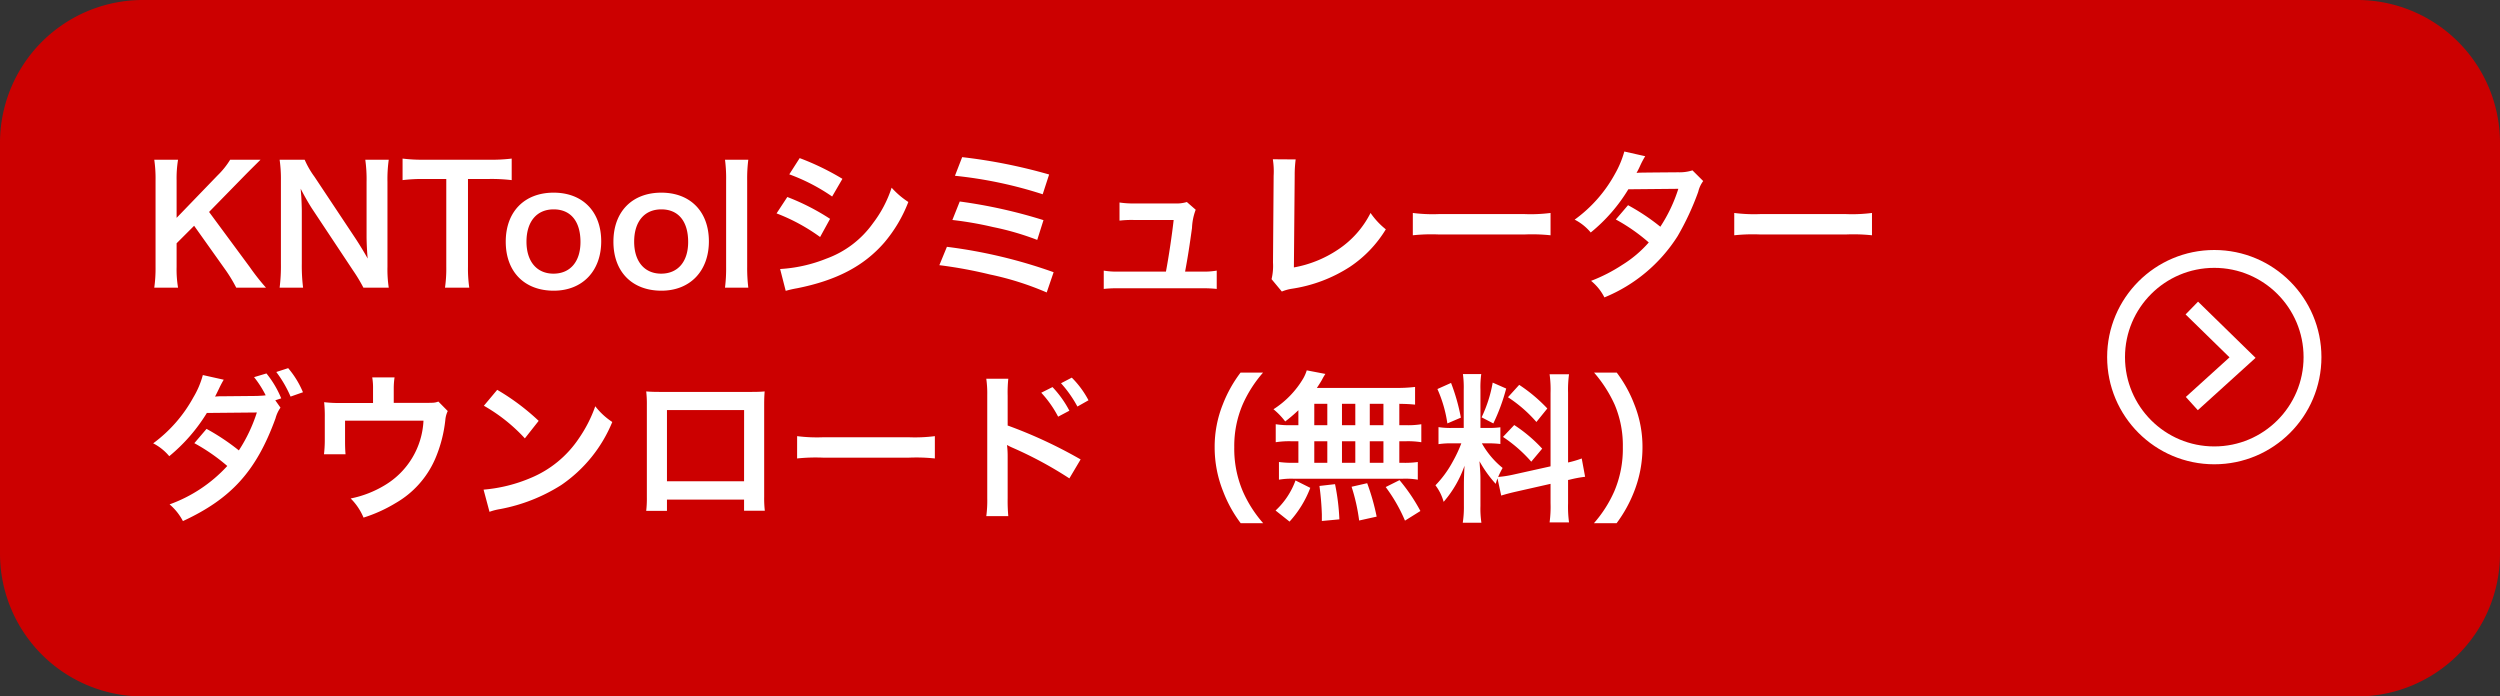 <svg height="78" viewBox="0 0 280 78" width="280" xmlns="http://www.w3.org/2000/svg"><rect x="0" y="0" width="280" height="78" fill="#333333" stroke="none"/><path d="m16 0h248a16 16 0 0 1 16 16v46a16 16 0 0 1 -16 16h-248a16 16 0 0 1 -16-16v-46a16 16 0 0 1 16-16z" fill="#c00"/><path d="m7.416 7.738 3.852-3.938c.792-.81 1.386-1.386 1.908-1.908h-3.4a8.859 8.859 0 0 1 -1.4 1.746l-4.596 4.762v-4.19a12.888 12.888 0 0 1 .162-2.322h-2.664a14.846 14.846 0 0 1 .144 2.322v9.684a15.451 15.451 0 0 1 -.144 2.322h2.664a12.2 12.2 0 0 1 -.162-2.322v-2.646l1.962-1.962 3.582 5.04a16.911 16.911 0 0 1 1.134 1.89h3.33a24.454 24.454 0 0 1 -1.8-2.286zm20.124 8.478a13.581 13.581 0 0 1 -.144-2.322v-9.522a15.737 15.737 0 0 1 .144-2.484h-2.628a15.737 15.737 0 0 1 .144 2.484v6.048c0 .756.054 1.836.126 2.538-.4-.72-.972-1.656-1.4-2.3l-4.558-6.858a9.872 9.872 0 0 1 -1.1-1.908h-2.806a14.994 14.994 0 0 1 .144 2.322v9.286a19.474 19.474 0 0 1 -.144 2.718h2.628a19.922 19.922 0 0 1 -.144-2.7v-5.9c0-.414-.036-1.224-.054-1.566-.054-.666-.054-.666-.072-.918.432.846.882 1.62 1.224 2.16l4.644 7a17.933 17.933 0 0 1 1.156 1.922zm8.874-12.168h2.25a18.927 18.927 0 0 1 2.646.126v-2.412a19.1 19.1 0 0 1 -2.646.126h-7.128a18.105 18.105 0 0 1 -2.448-.126v2.412a17.874 17.874 0 0 1 2.466-.126h2.43v9.828a15.089 15.089 0 0 1 -.144 2.34h2.718a14.94 14.94 0 0 1 -.144-2.34zm9.612 12.51c3.2 0 5.31-2.2 5.31-5.526s-2.07-5.454-5.328-5.454c-3.276 0-5.364 2.142-5.364 5.49 0 3.366 2.088 5.49 5.382 5.49zm-.018-9.108c1.908 0 3.006 1.332 3.006 3.654 0 2.2-1.152 3.546-3.024 3.546s-3.024-1.368-3.024-3.582c0-2.25 1.152-3.618 3.042-3.618zm12.078 9.108c3.2 0 5.31-2.2 5.31-5.526s-2.07-5.454-5.328-5.454c-3.276 0-5.364 2.142-5.364 5.49-.004 3.366 2.088 5.49 5.382 5.49zm-.018-9.108c1.908 0 3.006 1.332 3.006 3.654 0 2.2-1.152 3.546-3.024 3.546s-3.024-1.368-3.024-3.582c0-2.25 1.152-3.618 3.042-3.618zm7.132-5.562a16.23 16.23 0 0 1 .126 2.34v9.648a17.429 17.429 0 0 1 -.126 2.34h2.61a18.541 18.541 0 0 1 -.126-2.34v-9.63a16.676 16.676 0 0 1 .126-2.358zm7.2 1.638a21.133 21.133 0 0 1 4.8 2.484l1.152-1.98a28.864 28.864 0 0 0 -4.788-2.322zm-1.426 4.374a21.053 21.053 0 0 1 4.878 2.646l1.116-2.034a25.447 25.447 0 0 0 -4.788-2.448zm1.026 8.676a11.626 11.626 0 0 1 1.26-.288c4.428-.882 7.488-2.484 9.774-5.112a15.713 15.713 0 0 0 2.7-4.554 9.294 9.294 0 0 1 -1.872-1.6 13.317 13.317 0 0 1 -2.088 3.978 11 11 0 0 1 -5.2 3.96 16.474 16.474 0 0 1 -5.2 1.17zm18.954-12.888a47.483 47.483 0 0 1 9.828 2.07l.72-2.214a60 60 0 0 0 -9.738-1.944zm-.288 4.95a39.585 39.585 0 0 1 4.554.792 30.939 30.939 0 0 1 4.95 1.44l.7-2.214a56.564 56.564 0 0 0 -9.378-2.088zm-1.458 5.062a50.08 50.08 0 0 1 5.652 1.04 33.023 33.023 0 0 1 6.372 2.016l.774-2.268a56.349 56.349 0 0 0 -11.952-2.844zm27.522.72c.306-1.62.5-2.9.774-4.878a6.479 6.479 0 0 1 .414-2.052l-.99-.864a4.015 4.015 0 0 1 -1.332.162h-4.554a10.29 10.29 0 0 1 -1.656-.108v2.03a11.561 11.561 0 0 1 1.6-.072h4.464c-.18 1.638-.558 4.176-.864 5.778h-5.31a8.129 8.129 0 0 1 -1.656-.108v2.052a13.377 13.377 0 0 1 1.656-.072h9.342a13.753 13.753 0 0 1 1.656.072v-2.052a8.025 8.025 0 0 1 -1.656.108zm9.828-12.582a8.755 8.755 0 0 1 .09 1.854l-.072 9.72a6.348 6.348 0 0 1 -.162 1.854l1.152 1.386a5.157 5.157 0 0 1 1.08-.306 16.409 16.409 0 0 0 6.552-2.466 13.419 13.419 0 0 0 4.014-4.194 8.455 8.455 0 0 1 -1.71-1.836 10.637 10.637 0 0 1 -3.672 4.122 12.946 12.946 0 0 1 -4.914 1.98l.09-10.278a13.932 13.932 0 0 1 .108-1.818zm15.678 8.514a19.76 19.76 0 0 1 2.934-.09h9.558a19.76 19.76 0 0 1 2.934.09v-2.5a17.677 17.677 0 0 1 -2.916.126h-9.594a17.677 17.677 0 0 1 -2.916-.126zm31.32-7.272a4.725 4.725 0 0 1 -1.584.216c-4.392.036-4.392.036-4.68.072a8.97 8.97 0 0 0 .432-.864 9.484 9.484 0 0 1 .54-1.008l-2.34-.526a10.973 10.973 0 0 1 -1.044 2.5 15.474 15.474 0 0 1 -4.518 5.13 5.714 5.714 0 0 1 1.8 1.44 18.622 18.622 0 0 0 4.212-4.84l5.6-.054a17.2 17.2 0 0 1 -2.016 4.248 23.43 23.43 0 0 0 -3.618-2.412l-1.368 1.6a20.377 20.377 0 0 1 3.69 2.574 13.067 13.067 0 0 1 -2.952 2.5 18.141 18.141 0 0 1 -3.51 1.8 5.713 5.713 0 0 1 1.494 1.854 17.576 17.576 0 0 0 8.208-6.876 30.19 30.19 0 0 0 2.3-4.95 3.224 3.224 0 0 1 .558-1.206zm4.68 7.272a19.76 19.76 0 0 1 2.934-.09h9.558a19.76 19.76 0 0 1 2.934.09v-2.5a17.677 17.677 0 0 1 -2.916.126h-9.594a17.677 17.677 0 0 1 -2.916-.126zm-163.404 18.48.666-.216a11.1 11.1 0 0 0 -1.656-2.79l-1.386.414a11.45 11.45 0 0 1 1.3 2.034c-.2.036-.612.054-.99.072l-3.744.036h-.436c-.27.018-.324.018-.5.036.09-.162.126-.234.432-.864a10.812 10.812 0 0 1 .54-1.026l-2.34-.522a9.7 9.7 0 0 1 -1.062 2.5 15.785 15.785 0 0 1 -4.5 5.148 5.714 5.714 0 0 1 1.8 1.44 19.371 19.371 0 0 0 4.212-4.842l5.6-.054a17.562 17.562 0 0 1 -2.016 4.248 24.8 24.8 0 0 0 -3.618-2.412l-1.368 1.6a21.267 21.267 0 0 1 3.69 2.556 16.2 16.2 0 0 1 -6.462 4.3 6.269 6.269 0 0 1 1.494 1.872c5.436-2.52 8.226-5.616 10.368-11.5a3.767 3.767 0 0 1 .558-1.206zm3.1-.9a10.263 10.263 0 0 0 -1.656-2.7l-1.332.432a13.107 13.107 0 0 1 1.6 2.754zm15.168 1.044c-.432.144-.432.144-1.764.144h-3.236v-1.548a8.233 8.233 0 0 1 .09-1.3h-2.5a6.935 6.935 0 0 1 .09 1.314v1.548h-3.532a14 14 0 0 1 -1.944-.09 14.758 14.758 0 0 1 .072 1.71v2.61a13.392 13.392 0 0 1 -.09 1.512h2.414c-.036-.4-.054-.882-.054-1.44v-2.318h8.784a8.9 8.9 0 0 1 -4.32 7.218 11.837 11.837 0 0 1 -3.834 1.494 6.6 6.6 0 0 1 1.44 2.142 16.32 16.32 0 0 0 3.582-1.62 10.54 10.54 0 0 0 4.446-4.968 15.108 15.108 0 0 0 1.134-4.356 2.865 2.865 0 0 1 .27-.99zm5.094.468a18.9 18.9 0 0 1 4.59 3.654l1.548-1.962a25.493 25.493 0 0 0 -4.644-3.474zm.63 11.88a6.372 6.372 0 0 1 1.188-.306 19.443 19.443 0 0 0 6.858-2.7 15.8 15.8 0 0 0 5.706-7.056 7.762 7.762 0 0 1 -1.906-1.762 15.03 15.03 0 0 1 -1.836 3.6 12.026 12.026 0 0 1 -5.346 4.41 17.151 17.151 0 0 1 -5.328 1.33zm28.512-1.368v1.244h2.324a12.338 12.338 0 0 1 -.072-1.566v-10.3c0-.666.018-1.026.054-1.494-.414.036-.738.054-1.512.054h-10.224c-.72 0-1.1-.018-1.53-.054a11.954 11.954 0 0 1 .072 1.512v10.316a12.028 12.028 0 0 1 -.072 1.548h2.324v-1.26zm0-2.052h-8.636v-7.974h8.64zm5.94-2.556a19.76 19.76 0 0 1 2.934-.09h9.56a19.76 19.76 0 0 1 2.934.09v-2.5a17.676 17.676 0 0 1 -2.916.126h-9.594a17.677 17.677 0 0 1 -2.916-.126zm23.654 6.462a18.466 18.466 0 0 1 -.072-2v-4.75a10.284 10.284 0 0 0 -.072-1.224 5.815 5.815 0 0 0 .612.306 43.713 43.713 0 0 1 6.372 3.438l1.26-2.124a52.356 52.356 0 0 0 -8.172-3.8v-3.346a14.916 14.916 0 0 1 .072-1.89h-2.466a11.8 11.8 0 0 1 .108 1.836v11.538a13.127 13.127 0 0 1 -.108 2.016zm3.69-13.824a12.149 12.149 0 0 1 1.89 2.682l1.26-.668a11.665 11.665 0 0 0 -1.89-2.646zm5.292.846a10.409 10.409 0 0 0 -1.872-2.538l-1.206.63a13.262 13.262 0 0 1 1.836 2.61zm19.566 13.768a13.834 13.834 0 0 1 -2.286-3.582 12.176 12.176 0 0 1 -.954-4.932 11.811 11.811 0 0 1 .936-4.77 14.027 14.027 0 0 1 2.286-3.582h-2.52a14.531 14.531 0 0 0 -1.98 3.546 12.738 12.738 0 0 0 -.918 4.806 13.246 13.246 0 0 0 .958 4.97 14.417 14.417 0 0 0 1.962 3.546zm3.942-10.98h-.774a9.345 9.345 0 0 1 -1.764-.108v2.018a9.689 9.689 0 0 1 1.764-.108h.774v2.412h-.414a11.562 11.562 0 0 1 -1.764-.09v1.98a8.287 8.287 0 0 1 1.6-.108h12.278a8.433 8.433 0 0 1 1.674.108v-1.98a10.384 10.384 0 0 1 -1.71.09h-.36v-2.412h.7a9.459 9.459 0 0 1 1.764.108v-2.016a9.345 9.345 0 0 1 -1.764.108h-.7v-2.394c.918.018 1.17.036 1.764.09v-1.98a17.075 17.075 0 0 1 -2.268.108h-8.73c.252-.378.4-.612.576-.918a5.717 5.717 0 0 1 .378-.648l-2.088-.4a4.478 4.478 0 0 1 -.378.882 10.351 10.351 0 0 1 -3.348 3.474 8.045 8.045 0 0 1 1.314 1.368 16.927 16.927 0 0 0 1.476-1.26zm1.782-2.394h1.458v2.394h-1.46zm0 4.194h1.458v2.412h-1.46zm3.1 2.412v-2.41h1.494v2.412zm0-4.212v-2.392h1.494v2.394zm3.114 4.212v-2.41h1.53v2.412zm0-4.212v-2.392h1.53v2.394zm5.67 9.612a20.146 20.146 0 0 0 -2.34-3.456l-1.548.774a17.959 17.959 0 0 1 2.16 3.762zm-4.9.63a24.948 24.948 0 0 0 -1.062-3.744l-1.746.4a20.83 20.83 0 0 1 .846 3.78zm-4.176.306a24.272 24.272 0 0 0 -.486-3.942l-1.746.2a31.257 31.257 0 0 1 .27 3.186v.738zm-5.58.252a11.857 11.857 0 0 0 2.322-3.78l-1.656-.828a8.564 8.564 0 0 1 -2.232 3.366zm23.706-2.916c.4-.126.918-.27 1.71-.45l3.816-.864v2.18a13.052 13.052 0 0 1 -.108 2.142h2.178a13.2 13.2 0 0 1 -.108-2.124v-2.628l.18-.036a13.148 13.148 0 0 1 1.728-.324l-.378-2.052a10.977 10.977 0 0 1 -1.53.45v-7.812a12.723 12.723 0 0 1 .108-2.07h-2.178a12.319 12.319 0 0 1 .108 2.084v8.23l-4.212.936a12.054 12.054 0 0 1 -1.656.252 10.494 10.494 0 0 1 .5-1.008 9.559 9.559 0 0 1 -2.322-2.754h.648a10.469 10.469 0 0 1 1.422.072v-1.872a9.116 9.116 0 0 1 -1.386.072h-.846v-4.284a10.745 10.745 0 0 1 .09-1.746h-2.052a11.139 11.139 0 0 1 .09 1.764v4.266h-1.206a8.939 8.939 0 0 1 -1.62-.09v1.908a9.313 9.313 0 0 1 1.62-.09h.936a15.178 15.178 0 0 1 -.954 2.034 11.836 11.836 0 0 1 -1.944 2.664 5.422 5.422 0 0 1 .918 1.854 12.434 12.434 0 0 0 2.34-4.05c-.036.594-.072 1.44-.072 2.16v2.322a11.656 11.656 0 0 1 -.126 1.908h2.088a10.647 10.647 0 0 1 -.108-1.872v-2.97c0-.576-.018-.828-.108-2.052a13.317 13.317 0 0 0 1.818 2.538c.09-.288.108-.378.2-.612zm-7.146-11.932a14.525 14.525 0 0 1 1.116 3.852l1.512-.648a21.893 21.893 0 0 0 -1.1-3.888zm6.192-.72a14.973 14.973 0 0 1 -1.242 3.888l1.314.684a21.782 21.782 0 0 0 1.44-3.906zm1.71 1.638a15.206 15.206 0 0 1 3.186 2.772l1.222-1.512a17.484 17.484 0 0 0 -3.15-2.646zm-.558 4.446a15.744 15.744 0 0 1 3.168 2.772l1.224-1.458a16.424 16.424 0 0 0 -3.132-2.646zm12.726 9.664a15.037 15.037 0 0 0 1.962-3.546 13.518 13.518 0 0 0 .936-4.968 12.738 12.738 0 0 0 -.918-4.806 14.367 14.367 0 0 0 -1.962-3.546h-2.538a14.706 14.706 0 0 1 2.3 3.582 11.685 11.685 0 0 1 .918 4.77 12.116 12.116 0 0 1 -.954 4.932 13.834 13.834 0 0 1 -2.286 3.582z" fill="#fff" transform="translate(16 16)"/><g fill="none" stroke="#fff" stroke-width="2" transform="translate(-35 -10854)"><g><circle cx="283" cy="10894" r="12" stroke="none"/><circle cx="283" cy="10894" fill="none" r="11"/></g><path d="m0 0 5.681 5.551-5.681 5.149" transform="translate(280.484 10888.5)"/></g></svg>